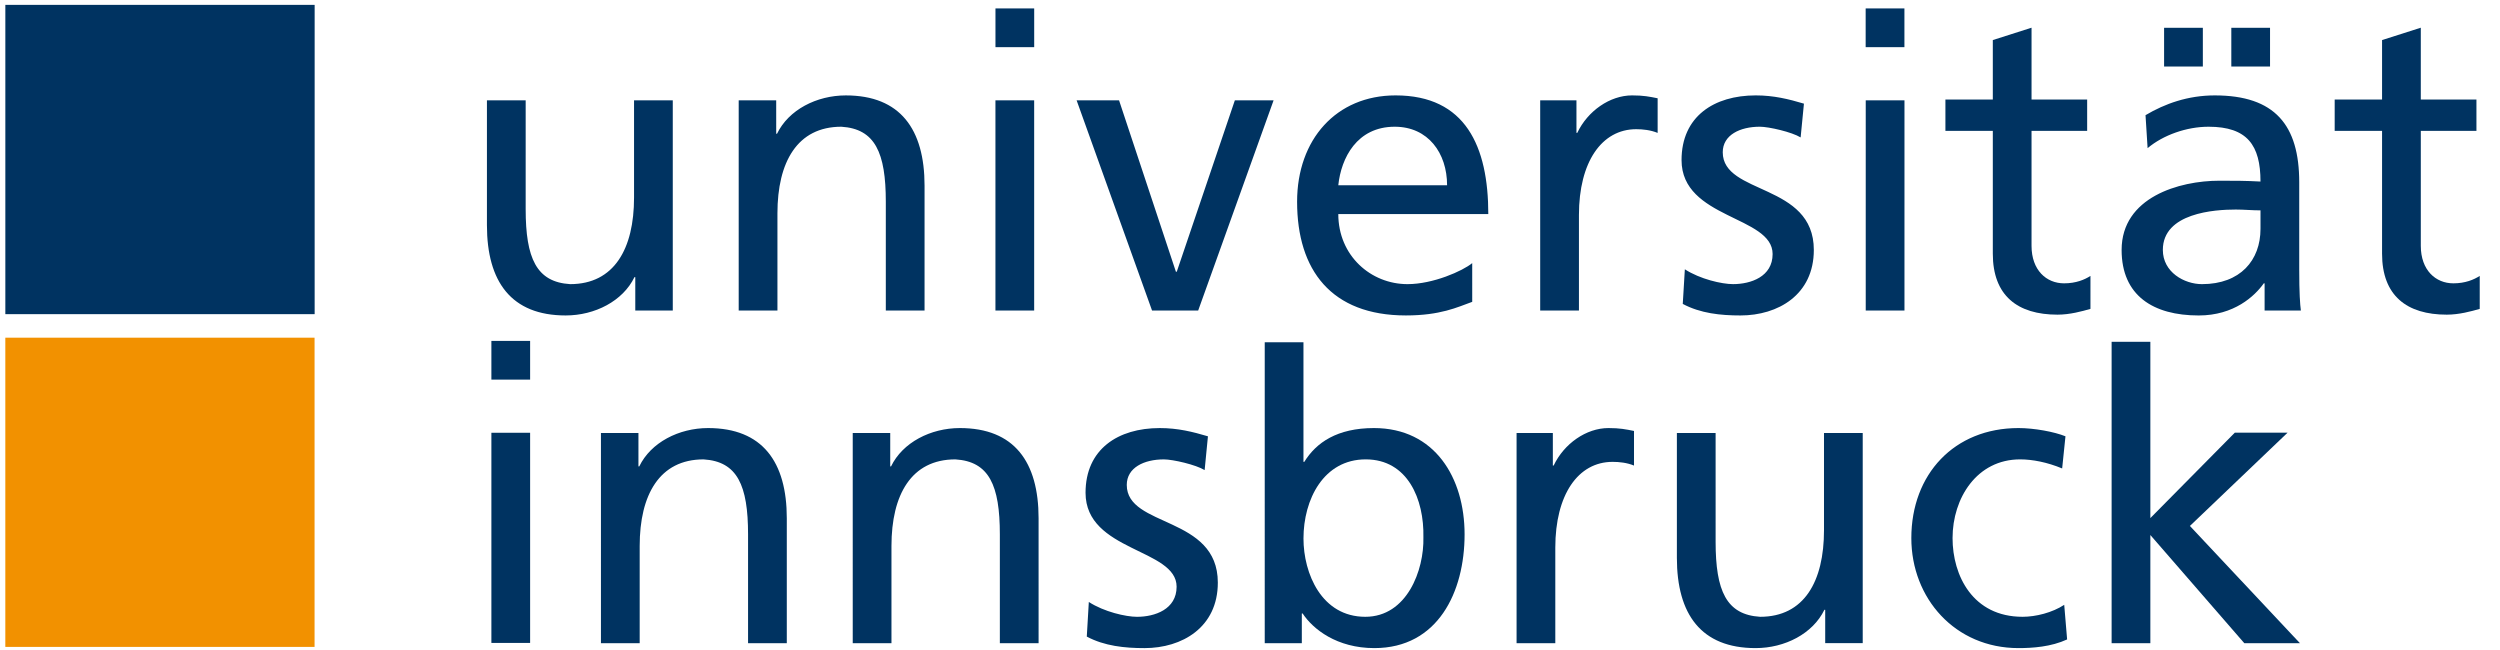 <?xml version="1.0" encoding="utf-8"?>
<!-- Generator: Adobe Illustrator 16.0.4, SVG Export Plug-In . SVG Version: 6.00 Build 0)  -->
<!DOCTYPE svg PUBLIC "-//W3C//DTD SVG 1.1//EN" "http://www.w3.org/Graphics/SVG/1.1/DTD/svg11.dtd">
<svg version="1.1" id="Ebene_1" xmlns="http://www.w3.org/2000/svg" xmlns:xlink="http://www.w3.org/1999/xlink" x="0px" y="0px"
	 width="246px" height="64px" viewBox="0 0 246 64" enable-background="new 0 0 246 64" xml:space="preserve">
<g>
	<polygon fill="#003361" points="0.526,0.828 0.526,30.564 0.526,30.913 0.875,30.913 30.612,30.913 30.961,30.913 30.961,30.564 
		30.961,0.828 30.961,0.479 30.612,0.479 0.875,0.479 0.526,0.479 0.526,0.828 	"/>
	<polygon fill="none" points="0.526,0.828 0.526,30.564 0.526,30.913 0.875,30.913 30.612,30.913 30.961,30.913 30.961,30.564 
		30.961,0.828 30.961,0.479 30.612,0.479 0.875,0.479 0.526,0.479 0.526,0.828 	"/>
	<polygon fill="#F29100" points="0.524,33.577 0.524,63.305 0.524,63.655 0.875,63.655 30.602,63.655 30.953,63.655 30.953,63.305 
		30.953,33.577 30.953,33.228 30.602,33.228 0.875,33.228 0.524,33.228 0.524,33.577 	"/>
	<polygon fill="#003361" points="207.783,63.288 211.595,63.288 211.595,52.646 220.839,63.288 226.312,63.288 215.486,51.754 
		225.098,42.575 219.905,42.575 211.595,50.98 211.595,33.631 207.783,33.631 207.783,63.288 	"/>
	<path fill="#003361" d="M124.451,63.288h3.648v-2.92h0.082c1.014,1.541,3.364,3.405,7.055,3.405c6.246,0,8.88-5.514,8.88-11.19
		c0-5.557-2.919-10.462-8.919-10.462c-3.61,0-5.678,1.421-6.854,3.326h-0.082v-11.77h-3.811V63.288L124.451,63.288z M140.062,52.867
		c0.082,3.244-1.622,7.826-5.718,7.826c-4.298,0-6.082-4.259-6.082-7.705c0-3.852,1.987-7.785,6.123-7.785
		S140.144,49.137,140.062,52.867L140.062,52.867z"/>
	<polygon fill="#003361" points="48.353,63.264 52.164,63.264 52.164,42.584 48.353,42.584 48.353,63.264 	"/>
	<polygon fill="#003361" points="48.353,37.354 52.164,37.354 52.164,33.545 48.353,33.545 48.353,37.354 	"/>
	<path fill="#003361" d="M59.133,63.288h3.812v-9.569c0-5.028,1.946-8.516,6.285-8.516c3.326,0.203,4.379,2.555,4.379,7.38v10.705
		h3.812V51.001c0-5.554-2.393-8.88-7.745-8.88c-2.878,0-5.636,1.421-6.771,3.771h-0.082v-3.284h-3.69V63.288L59.133,63.288z
		 M83.909,63.288h3.811v-9.569c0-5.028,1.947-8.516,6.286-8.516c3.325,0.203,4.379,2.555,4.379,7.38v10.705h3.812V51.001
		c0-5.554-2.393-8.88-7.745-8.88c-2.879,0-5.637,1.421-6.772,3.771h-0.081v-3.284h-3.69V63.288L83.909,63.288z M106.94,62.64
		c1.744,0.932,3.73,1.134,5.677,1.134c3.688,0,7.217-2.026,7.217-6.446c0-6.61-8.96-5.393-8.96-9.61
		c0-1.703,1.703-2.514,3.648-2.514c0.893,0,3.164,0.526,4.014,1.054l0.325-3.325c-1.501-0.446-2.96-0.811-4.745-0.811
		c-4.095,0-7.298,2.069-7.298,6.367c0,5.798,8.96,5.475,8.96,9.244c0,2.23-2.149,2.961-3.893,2.961
		c-1.095,0-3.244-0.487-4.745-1.461L106.94,62.64L106.94,62.64z M149.23,63.288h3.812v-9.407c0-5.19,2.23-8.434,5.637-8.434
		c0.648,0,1.418,0.079,2.107,0.364v-3.406c-0.811-0.161-1.377-0.284-2.513-0.284c-2.19,0-4.38,1.541-5.393,3.69H152.8v-3.203h-3.569
		V63.288L149.23,63.288z M183.293,42.608h-3.812v9.569c0,5.028-1.946,8.516-6.285,8.516c-3.326-0.204-4.38-2.556-4.38-7.38V42.608
		h-3.811v12.285c0,5.557,2.391,8.88,7.744,8.88c2.88,0,5.636-1.418,6.772-3.77h0.079v3.284h3.692V42.608L183.293,42.608z
		 M203.242,42.932c-1.097-0.446-3.082-0.811-4.623-0.811c-6.326,0-10.544,4.541-10.544,10.826c0,5.921,4.3,10.826,10.544,10.826
		c1.377,0,3.203-0.121,4.785-0.852l-0.285-3.405c-1.174,0.77-2.797,1.177-4.095,1.177c-4.905,0-6.893-4.056-6.893-7.746
		c0-3.934,2.393-7.744,6.649-7.744c1.215,0,2.677,0.285,4.136,0.893L203.242,42.932L203.242,42.932z"/>
	<path fill="#003361" d="M205.377,9.796h-5.473v-7.07l-3.811,1.216v5.854h-4.664v3.082h4.664v12.083
		c0,4.136,2.434,6.001,6.365,6.001c1.215,0,2.392-0.324,3.243-0.568V27.15c-0.566,0.365-1.418,0.73-2.595,0.73
		c-1.744,0-3.203-1.297-3.203-3.69V12.877h5.473V9.796L205.377,9.796z"/>
	<path fill="#003361" d="M243.682,9.796h-5.475v-7.07l-3.812,1.216v5.854h-4.662v3.082h4.662v12.083
		c0,4.136,2.434,6.001,6.367,6.001c1.215,0,2.393-0.324,3.243-0.568V27.15c-0.566,0.365-1.418,0.73-2.595,0.73
		c-1.743,0-3.203-1.297-3.203-3.69V12.877h5.475V9.796L243.682,9.796z"/>
	<polygon fill="#003361" points="183.581,4.641 187.395,4.641 187.395,0.829 183.581,0.829 183.581,4.641 	"/>
	<polygon fill="#003361" points="97.954,4.641 101.765,4.641 101.765,0.829 97.954,0.829 97.954,4.641 	"/>
	<polygon fill="#003361" points="212.947,6.546 216.76,6.546 216.76,2.735 212.947,2.735 212.947,6.546 	"/>
	<polygon fill="#003361" points="219.562,6.546 223.372,6.546 223.372,2.735 219.562,2.735 219.562,6.546 	"/>
	<path fill="#003361" d="M66.201,9.874h-3.811v9.57c0,5.028-1.946,8.515-6.286,8.515c-3.325-0.203-4.378-2.555-4.378-7.38V9.874
		h-3.812v12.287c0,5.555,2.392,8.88,7.745,8.88c2.878,0,5.636-1.419,6.771-3.771h0.081v3.284h3.69V9.874L66.201,9.874z
		 M72.688,30.554H76.5v-9.569c0-5.028,1.946-8.515,6.285-8.515c3.326,0.203,4.379,2.555,4.379,7.38v10.704h3.812V18.268
		c0-5.556-2.393-8.88-7.744-8.88c-2.879,0-5.637,1.419-6.772,3.771h-0.082V9.874h-3.69V30.554L72.688,30.554z M97.951,30.554h3.811
		V9.874h-3.811V30.554L97.951,30.554z M125.321,9.874h-3.812l-5.717,16.868h-0.082l-5.595-16.868h-4.176l7.421,20.68h4.541
		L125.321,9.874L125.321,9.874z M144.865,25.891c-0.934,0.771-3.852,2.068-6.365,2.068c-3.609,0-6.812-2.798-6.812-6.894h14.76
		c0-6.649-2.23-11.678-9.124-11.678c-5.838,0-9.69,4.338-9.69,10.462c0,6.731,3.365,11.191,10.704,11.191
		c3.405,0,5.069-0.812,6.528-1.338V25.891L144.865,25.891z M131.688,18.228c0.282-2.676,1.823-5.758,5.555-5.758
		c3.284,0,5.15,2.595,5.15,5.758H131.688L131.688,18.228z M151.556,30.554h3.812v-9.407c0-5.19,2.229-8.434,5.636-8.434
		c0.648,0,1.418,0.081,2.108,0.365V9.671c-0.811-0.162-1.38-0.284-2.514-0.284c-2.189,0-4.379,1.541-5.395,3.69h-0.08V9.874h-3.568
		V30.554L151.556,30.554z M165.584,29.905c1.744,0.933,3.731,1.136,5.678,1.136c3.691,0,7.218-2.028,7.218-6.448
		c0-6.609-8.962-5.393-8.962-9.61c0-1.703,1.703-2.514,3.651-2.514c0.89,0,3.161,0.527,4.013,1.054l0.325-3.324
		c-1.5-0.446-2.961-0.812-4.745-0.812c-4.096,0-7.298,2.068-7.298,6.366c0,5.798,8.961,5.474,8.961,9.245
		c0,2.23-2.148,2.96-3.893,2.96c-1.095,0-3.243-0.487-4.743-1.46L165.584,29.905L165.584,29.905z M183.588,30.554h3.812V9.874
		h-3.812V30.554L183.588,30.554z M211.324,14.578c1.539-1.297,3.852-2.108,6-2.108c3.811,0,5.108,1.824,5.108,5.393
		c-1.5-0.081-2.554-0.081-4.054-0.081c-3.934,0-9.611,1.622-9.611,6.812c0,4.501,3.123,6.448,7.583,6.448
		c3.487,0,5.516-1.906,6.407-3.163h0.08v2.676h3.569c-0.082-0.608-0.162-1.703-0.162-4.055v-8.556c0-5.636-2.393-8.556-8.312-8.556
		c-2.636,0-4.906,0.812-6.813,1.946L211.324,14.578L211.324,14.578z M222.433,22.525c0,3.082-1.985,5.434-5.757,5.434
		c-1.743,0-3.852-1.176-3.852-3.366c0-3.649,5.108-3.974,7.175-3.974c0.812,0,1.623,0.081,2.434,0.081V22.525L222.433,22.525z"/>
</g>
</svg>
